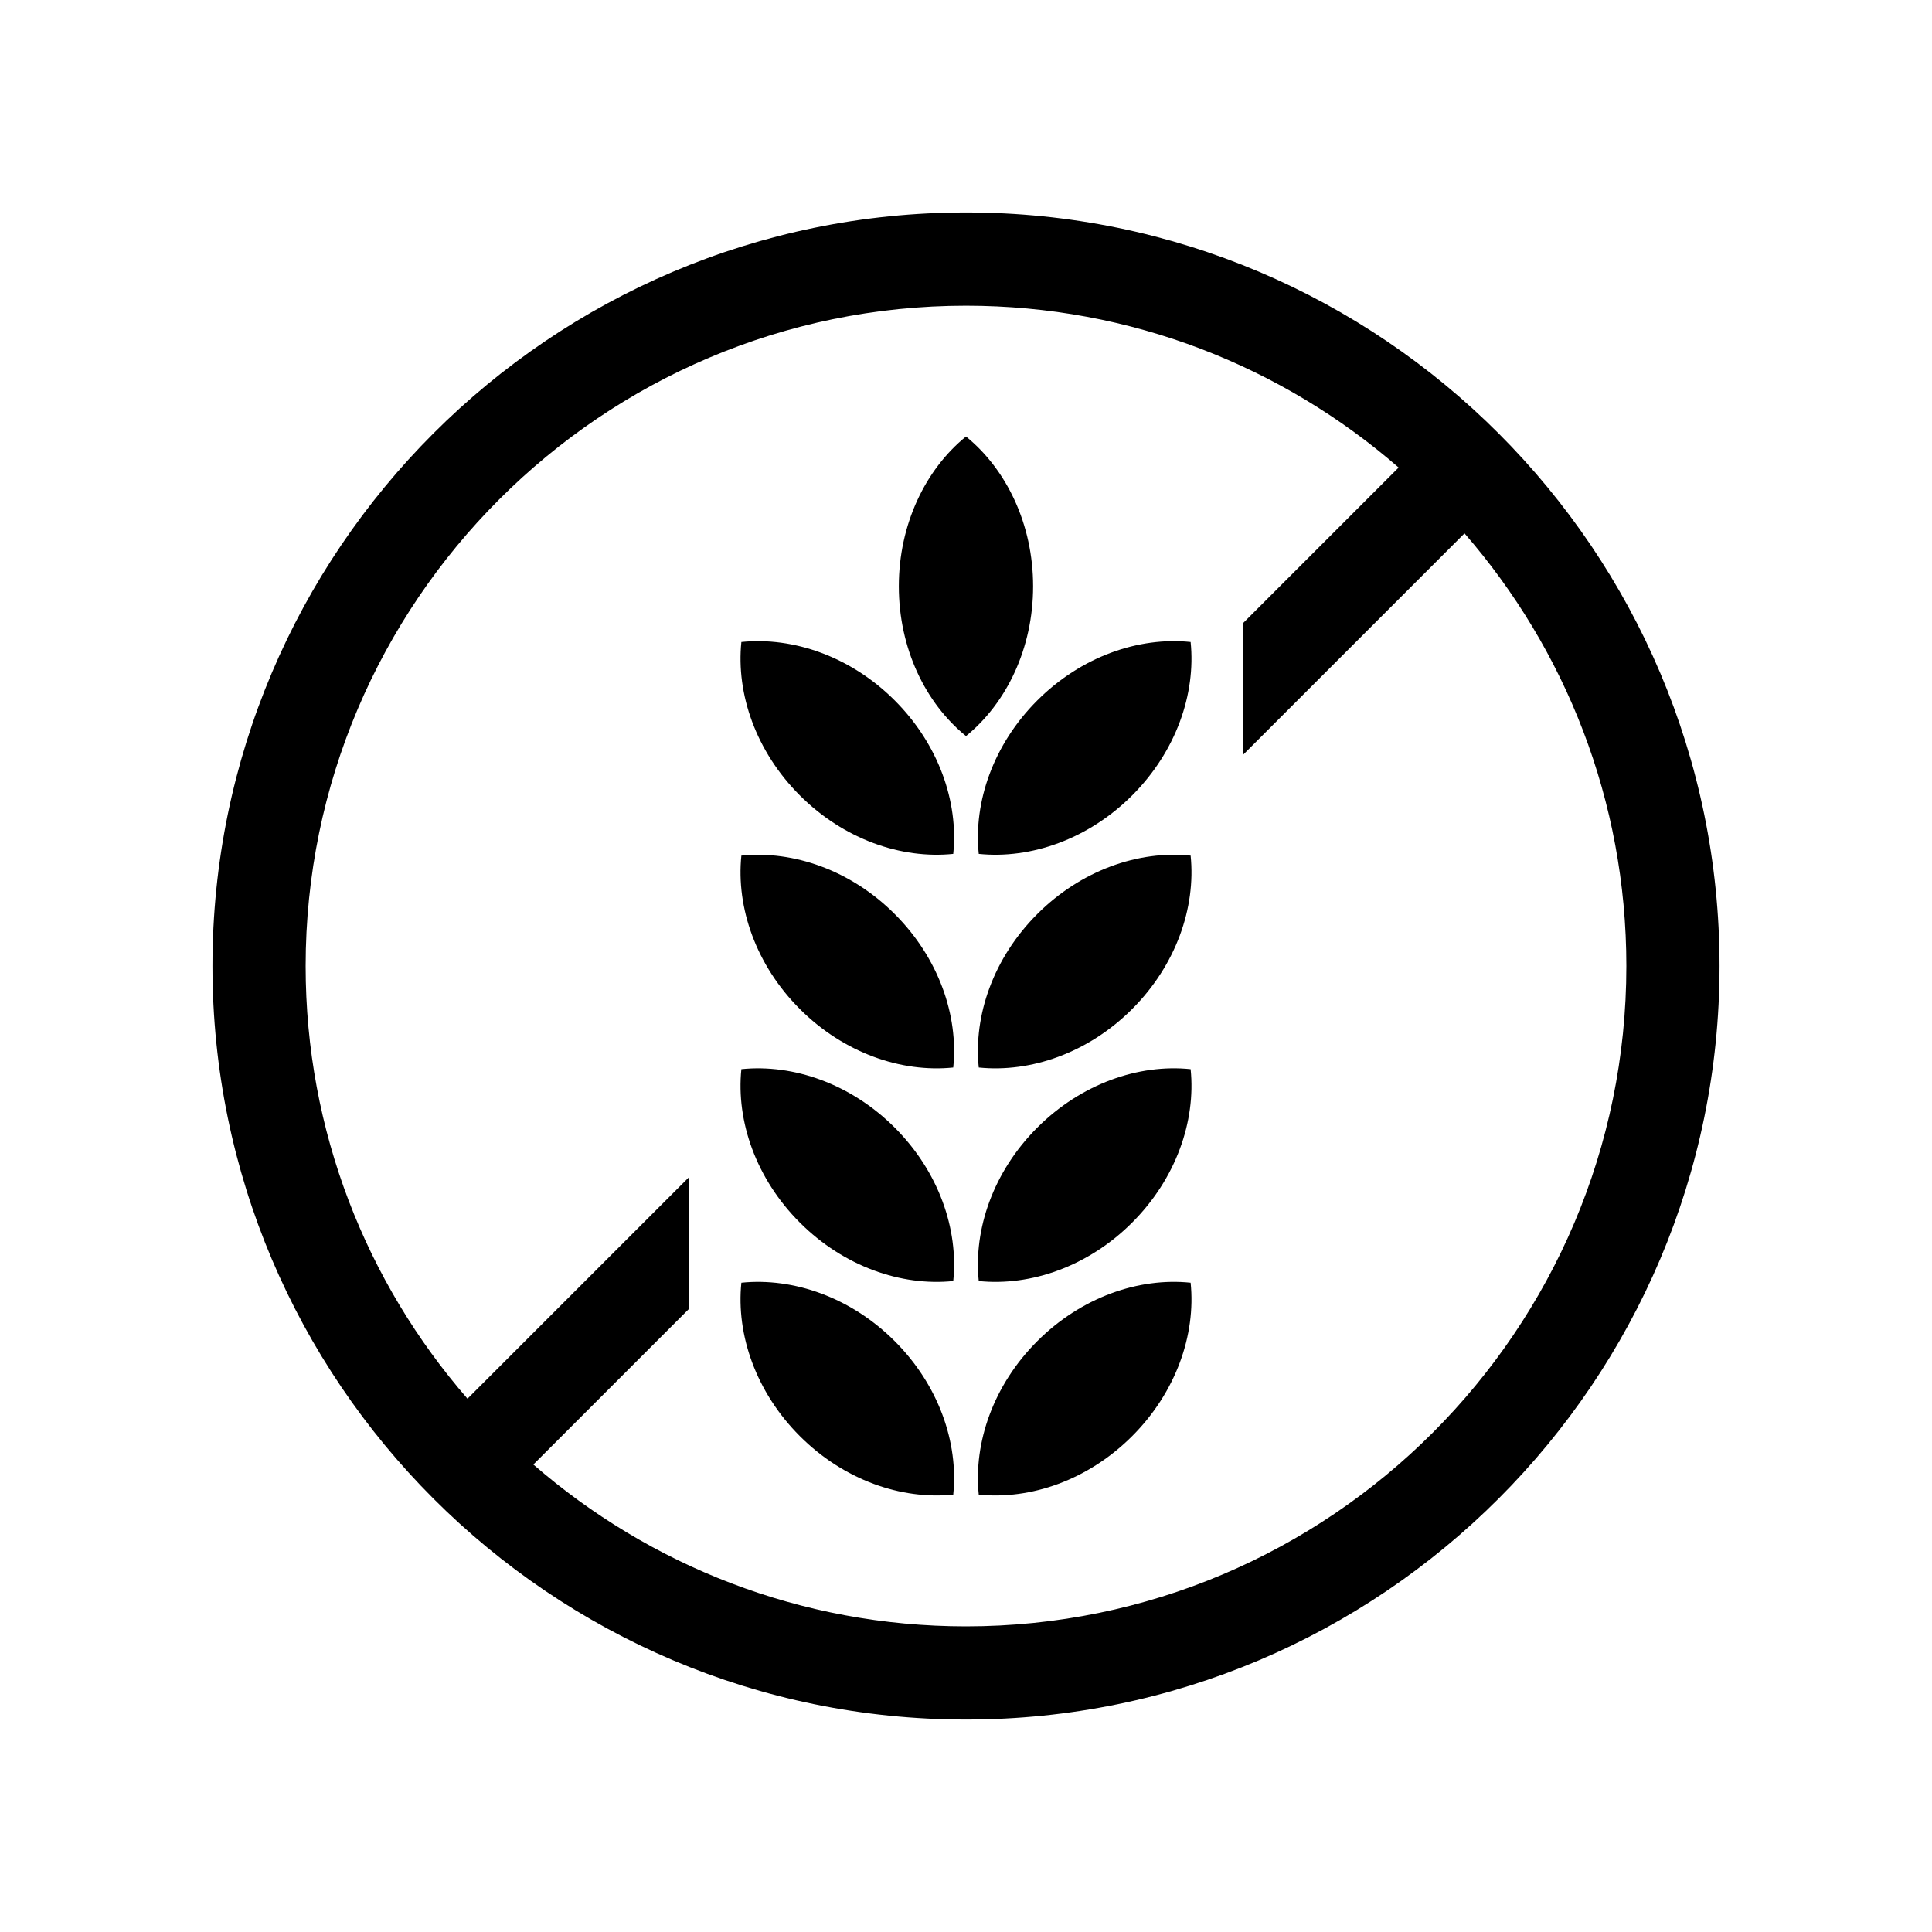 <svg fill="currentColor" id="icones-serveis" xmlns="http://www.w3.org/2000/svg" viewBox="0 0 30 30"><path d="M15,3.299C8.548,3.299,3.299,8.548,3.299,15s5.249,11.701,11.701,11.701,11.701-5.249,11.701-11.701S21.452,3.299,15,3.299Zm0,21.955c-2.567,0-4.917-.948-6.718-2.513l2.415-2.415v-2.045l-3.438,3.438c-1.565-1.801-2.513-4.151-2.513-6.718,0-5.654,4.6-10.254,10.254-10.254,2.567,0,4.917,.948,6.718,2.513l-2.415,2.415v2.045l3.438-3.438c1.565,1.801,2.513,4.151,2.513,6.718,0,5.654-4.6,10.254-10.254,10.254Z"/><path d="M15,6.778c-.63,.512-1.043,1.363-1.043,2.326,0,.963,.412,1.814,1.043,2.326,.63-.513,1.042-1.364,1.042-2.326s-.412-1.814-1.042-2.326Z"/><path d="M16.106,20.826c-.681,.681-.991,1.574-.908,2.382,.808,.083,1.701-.227,2.382-.908,.681-.681,.991-1.574,.908-2.382-.808-.084-1.701,.227-2.382,.908Z"/><path d="M16.106,17.51c-.681,.681-.991,1.574-.908,2.382,.808,.083,1.701-.227,2.382-.908,.681-.681,.991-1.574,.908-2.382-.808-.084-1.701,.227-2.382,.908Z"/><path d="M16.106,14.194c-.681,.681-.991,1.574-.908,2.382,.808,.083,1.701-.227,2.382-.908,.681-.681,.991-1.574,.908-2.382-.808-.084-1.701,.227-2.382,.908Z"/><path d="M16.106,10.877c-.681,.681-.991,1.574-.908,2.382,.808,.083,1.701-.227,2.382-.908,.681-.681,.991-1.574,.908-2.382-.808-.084-1.701,.227-2.382,.908Z"/><path d="M11.512,19.918c-.083,.808,.227,1.701,.908,2.382,.681,.681,1.574,.991,2.382,.908,.083-.808-.227-1.701-.908-2.382-.681-.681-1.574-.991-2.382-.908Z"/><path d="M11.512,16.602c-.083,.808,.227,1.701,.908,2.382,.681,.681,1.574,.991,2.382,.908,.083-.808-.227-1.701-.908-2.382-.681-.681-1.574-.991-2.382-.908Z"/><path d="M11.512,13.286c-.083,.808,.227,1.701,.908,2.382,.681,.681,1.574,.991,2.382,.908,.083-.808-.227-1.701-.908-2.382-.681-.681-1.574-.991-2.382-.908Z"/><path d="M11.512,9.969c-.083,.808,.227,1.701,.908,2.382,.681,.681,1.574,.991,2.382,.908,.083-.808-.227-1.701-.908-2.382-.681-.681-1.574-.991-2.382-.908Z"/></svg>